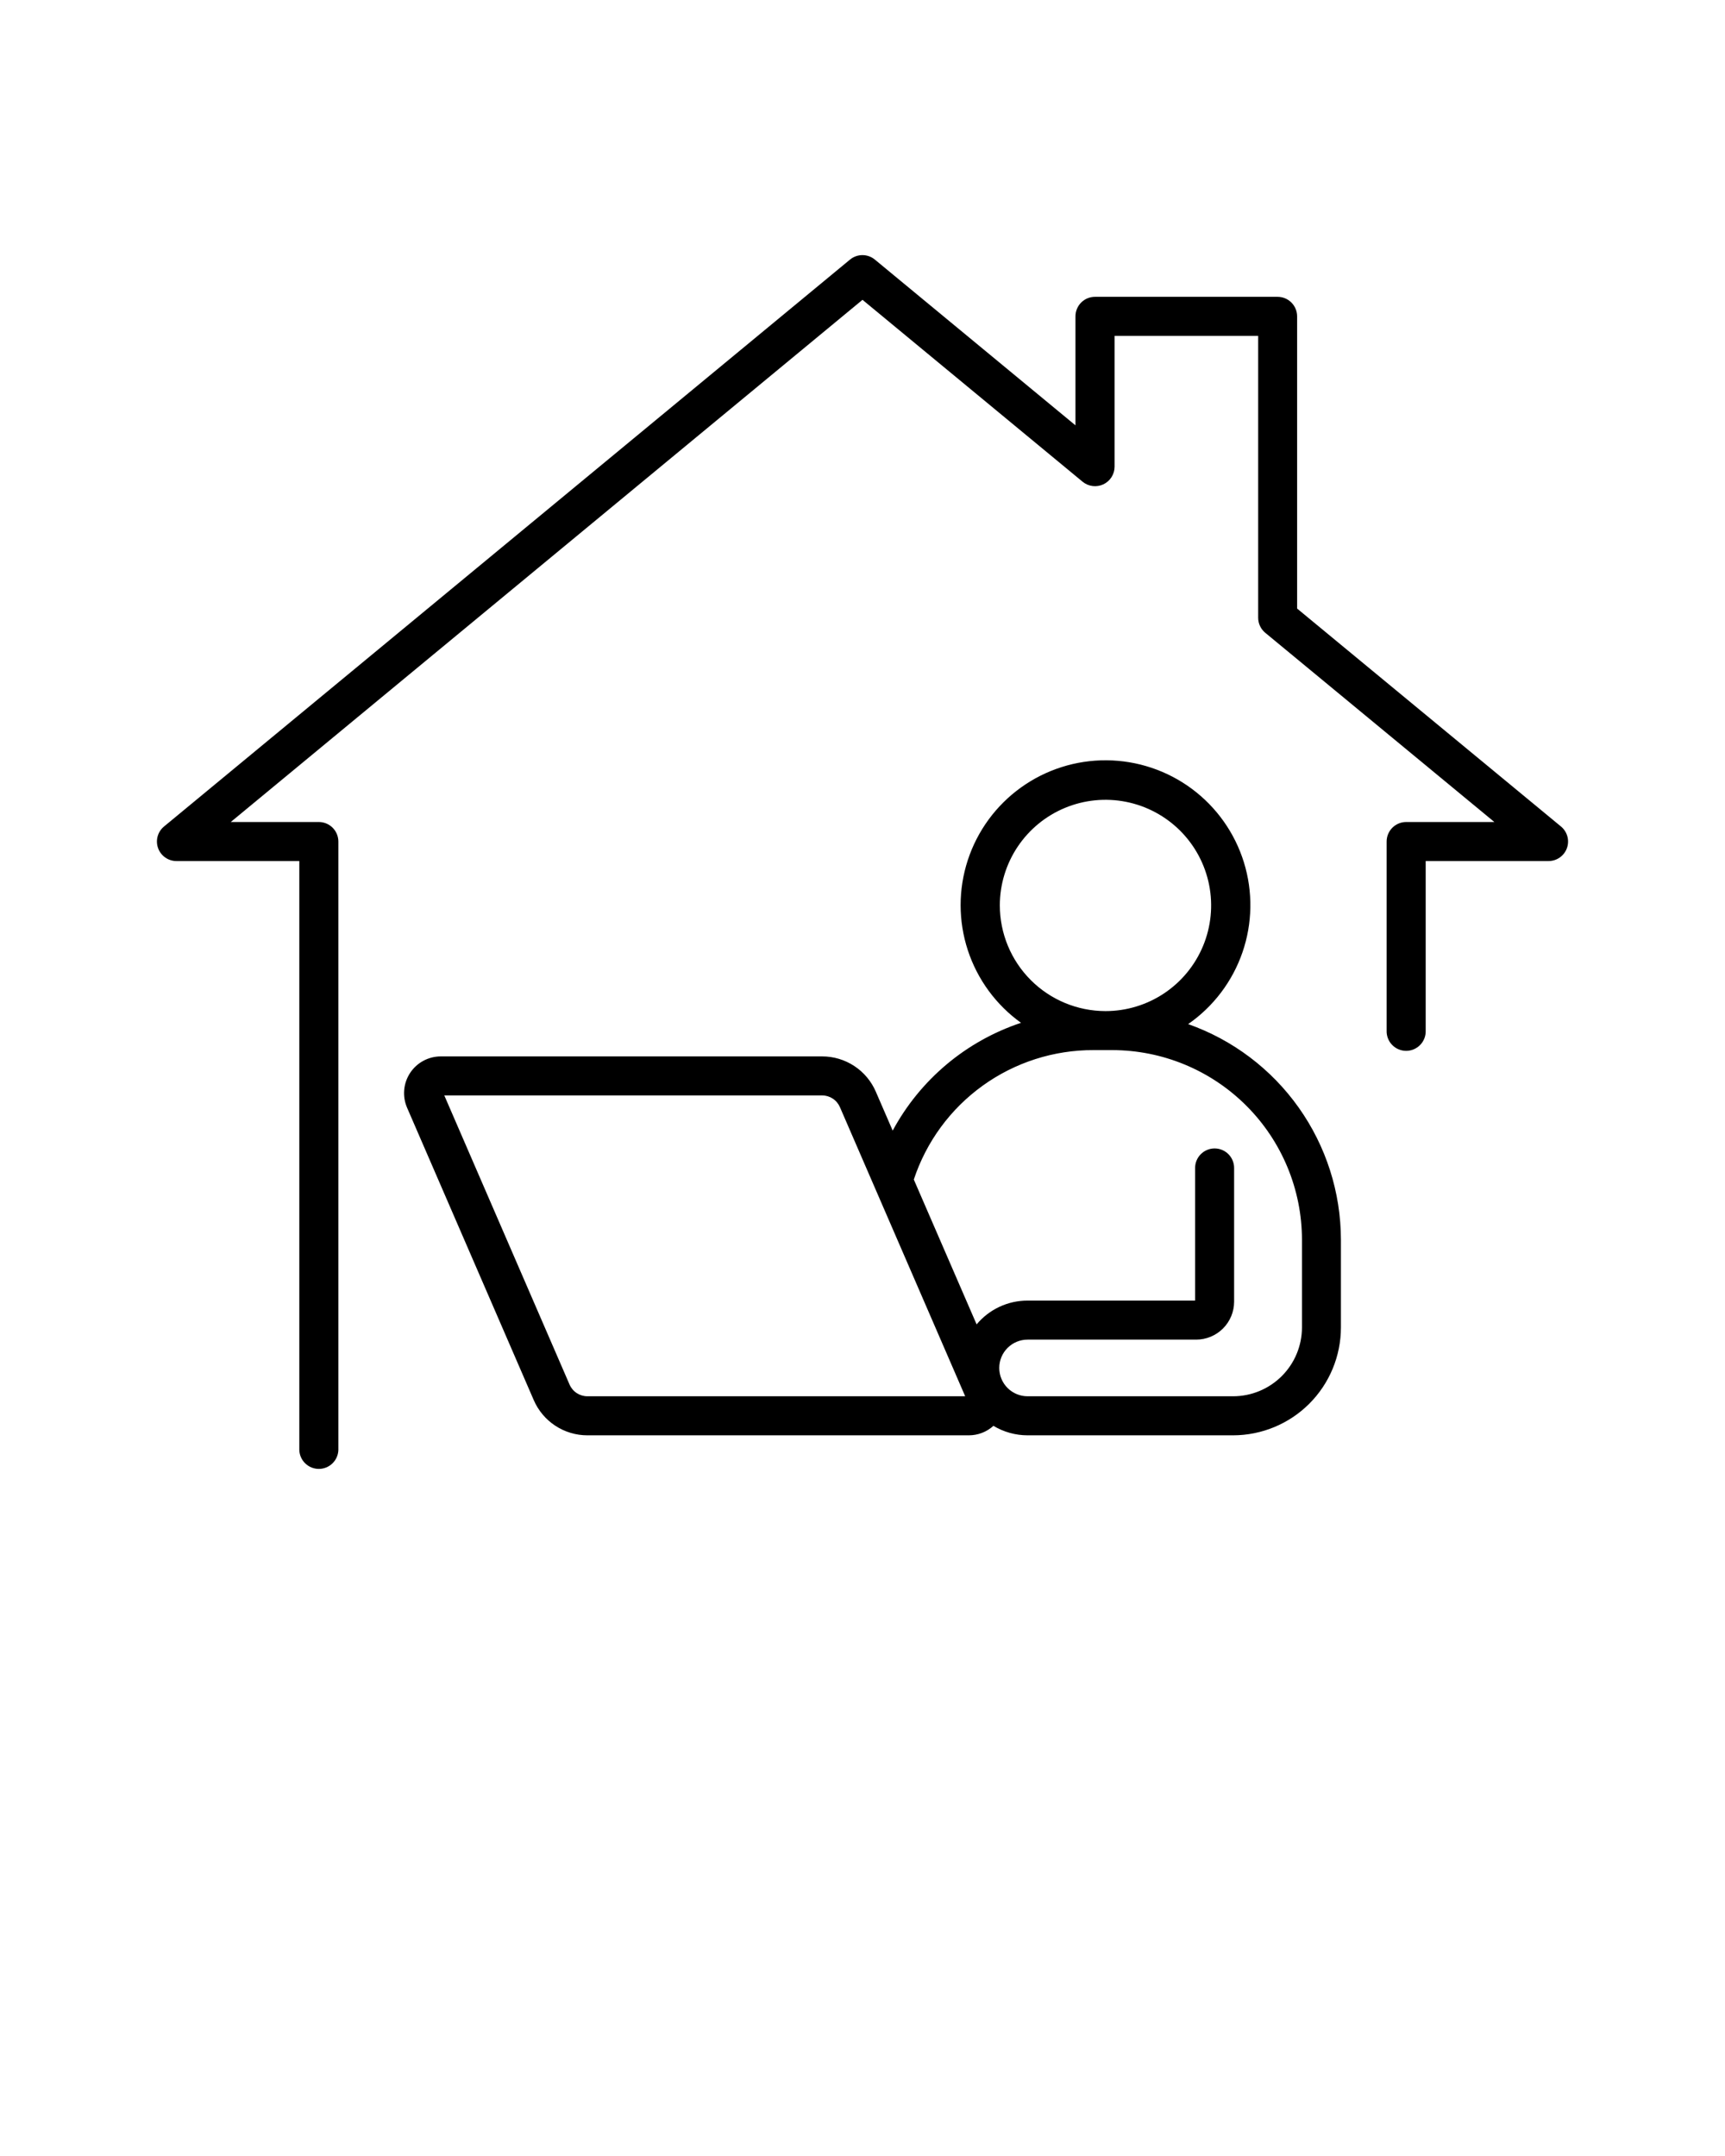 <svg width="512" height="640" viewBox="0 0 512 640" fill="none" xmlns="http://www.w3.org/2000/svg">
<path d="M352.66 304C360.158 298.791 365.803 291.33 368.778 282.698C371.752 274.066 371.902 264.712 369.206 255.989C366.51 247.266 361.107 239.628 353.78 234.18C346.454 228.733 337.583 225.759 328.453 225.689C319.324 225.619 310.409 228.457 302.999 233.791C295.59 239.126 290.071 246.68 287.241 255.361C284.412 264.041 284.418 273.397 287.261 282.073C290.103 290.75 295.633 298.296 303.05 303.62C286.739 309.042 273.114 320.489 264.96 335.62L259.96 324.08C258.62 320.96 256.393 318.303 253.555 316.438C250.718 314.573 247.395 313.583 244 313.59H130.83C129.022 313.59 127.242 314.04 125.651 314.898C124.06 315.757 122.707 316.999 121.715 318.51C120.723 320.022 120.123 321.757 119.969 323.558C119.814 325.36 120.11 327.172 120.83 328.83L158.42 415.61C159.764 418.719 161.988 421.366 164.819 423.225C167.65 425.084 170.963 426.073 174.35 426.07H287.55C290.251 426.073 292.857 425.072 294.86 423.26C297.924 425.097 301.428 426.068 305 426.07H366C374.483 426.057 382.615 422.681 388.613 416.683C394.611 410.685 397.987 402.553 398 394.07V368C397.977 353.956 393.605 340.264 385.487 328.805C377.369 317.345 365.901 308.68 352.66 304ZM296.76 268.78C296.76 262.578 298.599 256.515 302.045 251.358C305.491 246.2 310.389 242.181 316.119 239.807C321.849 237.434 328.155 236.813 334.238 238.023C340.321 239.233 345.909 242.22 350.295 246.605C354.681 250.991 357.667 256.579 358.877 262.662C360.087 268.745 359.466 275.051 357.093 280.781C354.719 286.511 350.7 291.409 345.543 294.855C340.386 298.301 334.322 300.14 328.12 300.14C319.801 300.13 311.826 296.818 305.946 290.933C300.067 285.047 296.763 277.069 296.76 268.75V268.78ZM174.35 414.48C173.223 414.481 172.121 414.152 171.179 413.533C170.237 412.915 169.497 412.034 169.05 411L131.87 325.17H244C245.127 325.169 246.229 325.499 247.171 326.117C248.113 326.735 248.853 327.616 249.3 328.65L286.48 414.48H174.35ZM386.44 394.05C386.432 399.468 384.276 404.661 380.444 408.491C376.612 412.321 371.418 414.475 366 414.48H305C302.77 414.48 300.63 413.594 299.053 412.017C297.476 410.44 296.59 408.301 296.59 406.07C296.59 403.84 297.476 401.701 299.053 400.123C300.63 398.546 302.77 397.66 305 397.66H355.05C358.034 397.655 360.894 396.467 363.003 394.356C365.112 392.245 366.297 389.384 366.3 386.4V346.7C366.3 345.165 365.69 343.692 364.604 342.606C363.518 341.52 362.046 340.91 360.51 340.91C358.974 340.91 357.502 341.52 356.416 342.606C355.33 343.692 354.72 345.165 354.72 346.7V386.07H305C302.114 386.067 299.263 386.699 296.648 387.921C294.033 389.143 291.719 390.924 289.87 393.14L271.23 350.14C274.939 338.921 282.102 329.163 291.694 322.262C301.285 315.362 312.814 311.671 324.63 311.72H330.1C345.029 311.728 359.346 317.658 369.908 328.209C380.471 338.76 386.416 353.071 386.44 368V394.05Z" fill="black"/>
<path d="M463.31 245.34L385 180.65V93.9C384.997 92.363 384.385 90.89 383.298 89.805C382.21 88.719 380.737 88.11 379.2 88.11H325C324.24 88.11 323.487 88.259 322.784 88.55C322.082 88.841 321.443 89.268 320.906 89.805C320.368 90.343 319.942 90.981 319.651 91.684C319.36 92.386 319.21 93.139 319.21 93.9V126.26L259.67 77.06C258.632 76.201 257.327 75.731 255.98 75.731C254.633 75.731 253.328 76.201 252.29 77.06L48.69 245.34C47.768 246.098 47.104 247.123 46.787 248.274C46.471 249.425 46.518 250.646 46.922 251.769C47.326 252.892 48.067 253.863 49.044 254.549C50.021 255.235 51.186 255.602 52.38 255.6H88.84V430.48C88.902 431.975 89.54 433.388 90.62 434.424C91.7 435.46 93.138 436.039 94.635 436.039C96.132 436.039 97.57 435.46 98.65 434.424C99.73 433.388 100.368 431.975 100.43 430.48V249.81C100.43 248.273 99.82 246.799 98.735 245.712C97.649 244.624 96.177 244.012 94.64 244.01H68.49L256 89L321.33 143C322.178 143.699 323.206 144.142 324.296 144.279C325.386 144.417 326.493 144.241 327.487 143.774C328.481 143.307 329.322 142.567 329.912 141.64C330.502 140.713 330.817 139.638 330.82 138.54V99.7H373.44V183.37C373.439 184.223 373.627 185.067 373.99 185.839C374.353 186.612 374.883 187.295 375.54 187.84L443.54 244.01H417.36C415.823 244.012 414.351 244.624 413.265 245.712C412.18 246.799 411.57 248.273 411.57 249.81V305.9C411.538 306.681 411.663 307.461 411.94 308.192C412.217 308.923 412.638 309.591 413.179 310.156C413.721 310.72 414.371 311.169 415.09 311.476C415.809 311.782 416.583 311.94 417.365 311.94C418.147 311.94 418.921 311.782 419.64 311.476C420.359 311.169 421.009 310.72 421.55 310.156C422.092 309.591 422.513 308.923 422.79 308.192C423.067 307.461 423.192 306.681 423.16 305.9V255.6H459.62C460.814 255.602 461.979 255.235 462.956 254.549C463.933 253.863 464.674 252.892 465.078 251.769C465.482 250.646 465.529 249.425 465.213 248.274C464.896 247.123 464.232 246.098 463.31 245.34Z" fill="black"/>
</svg>
